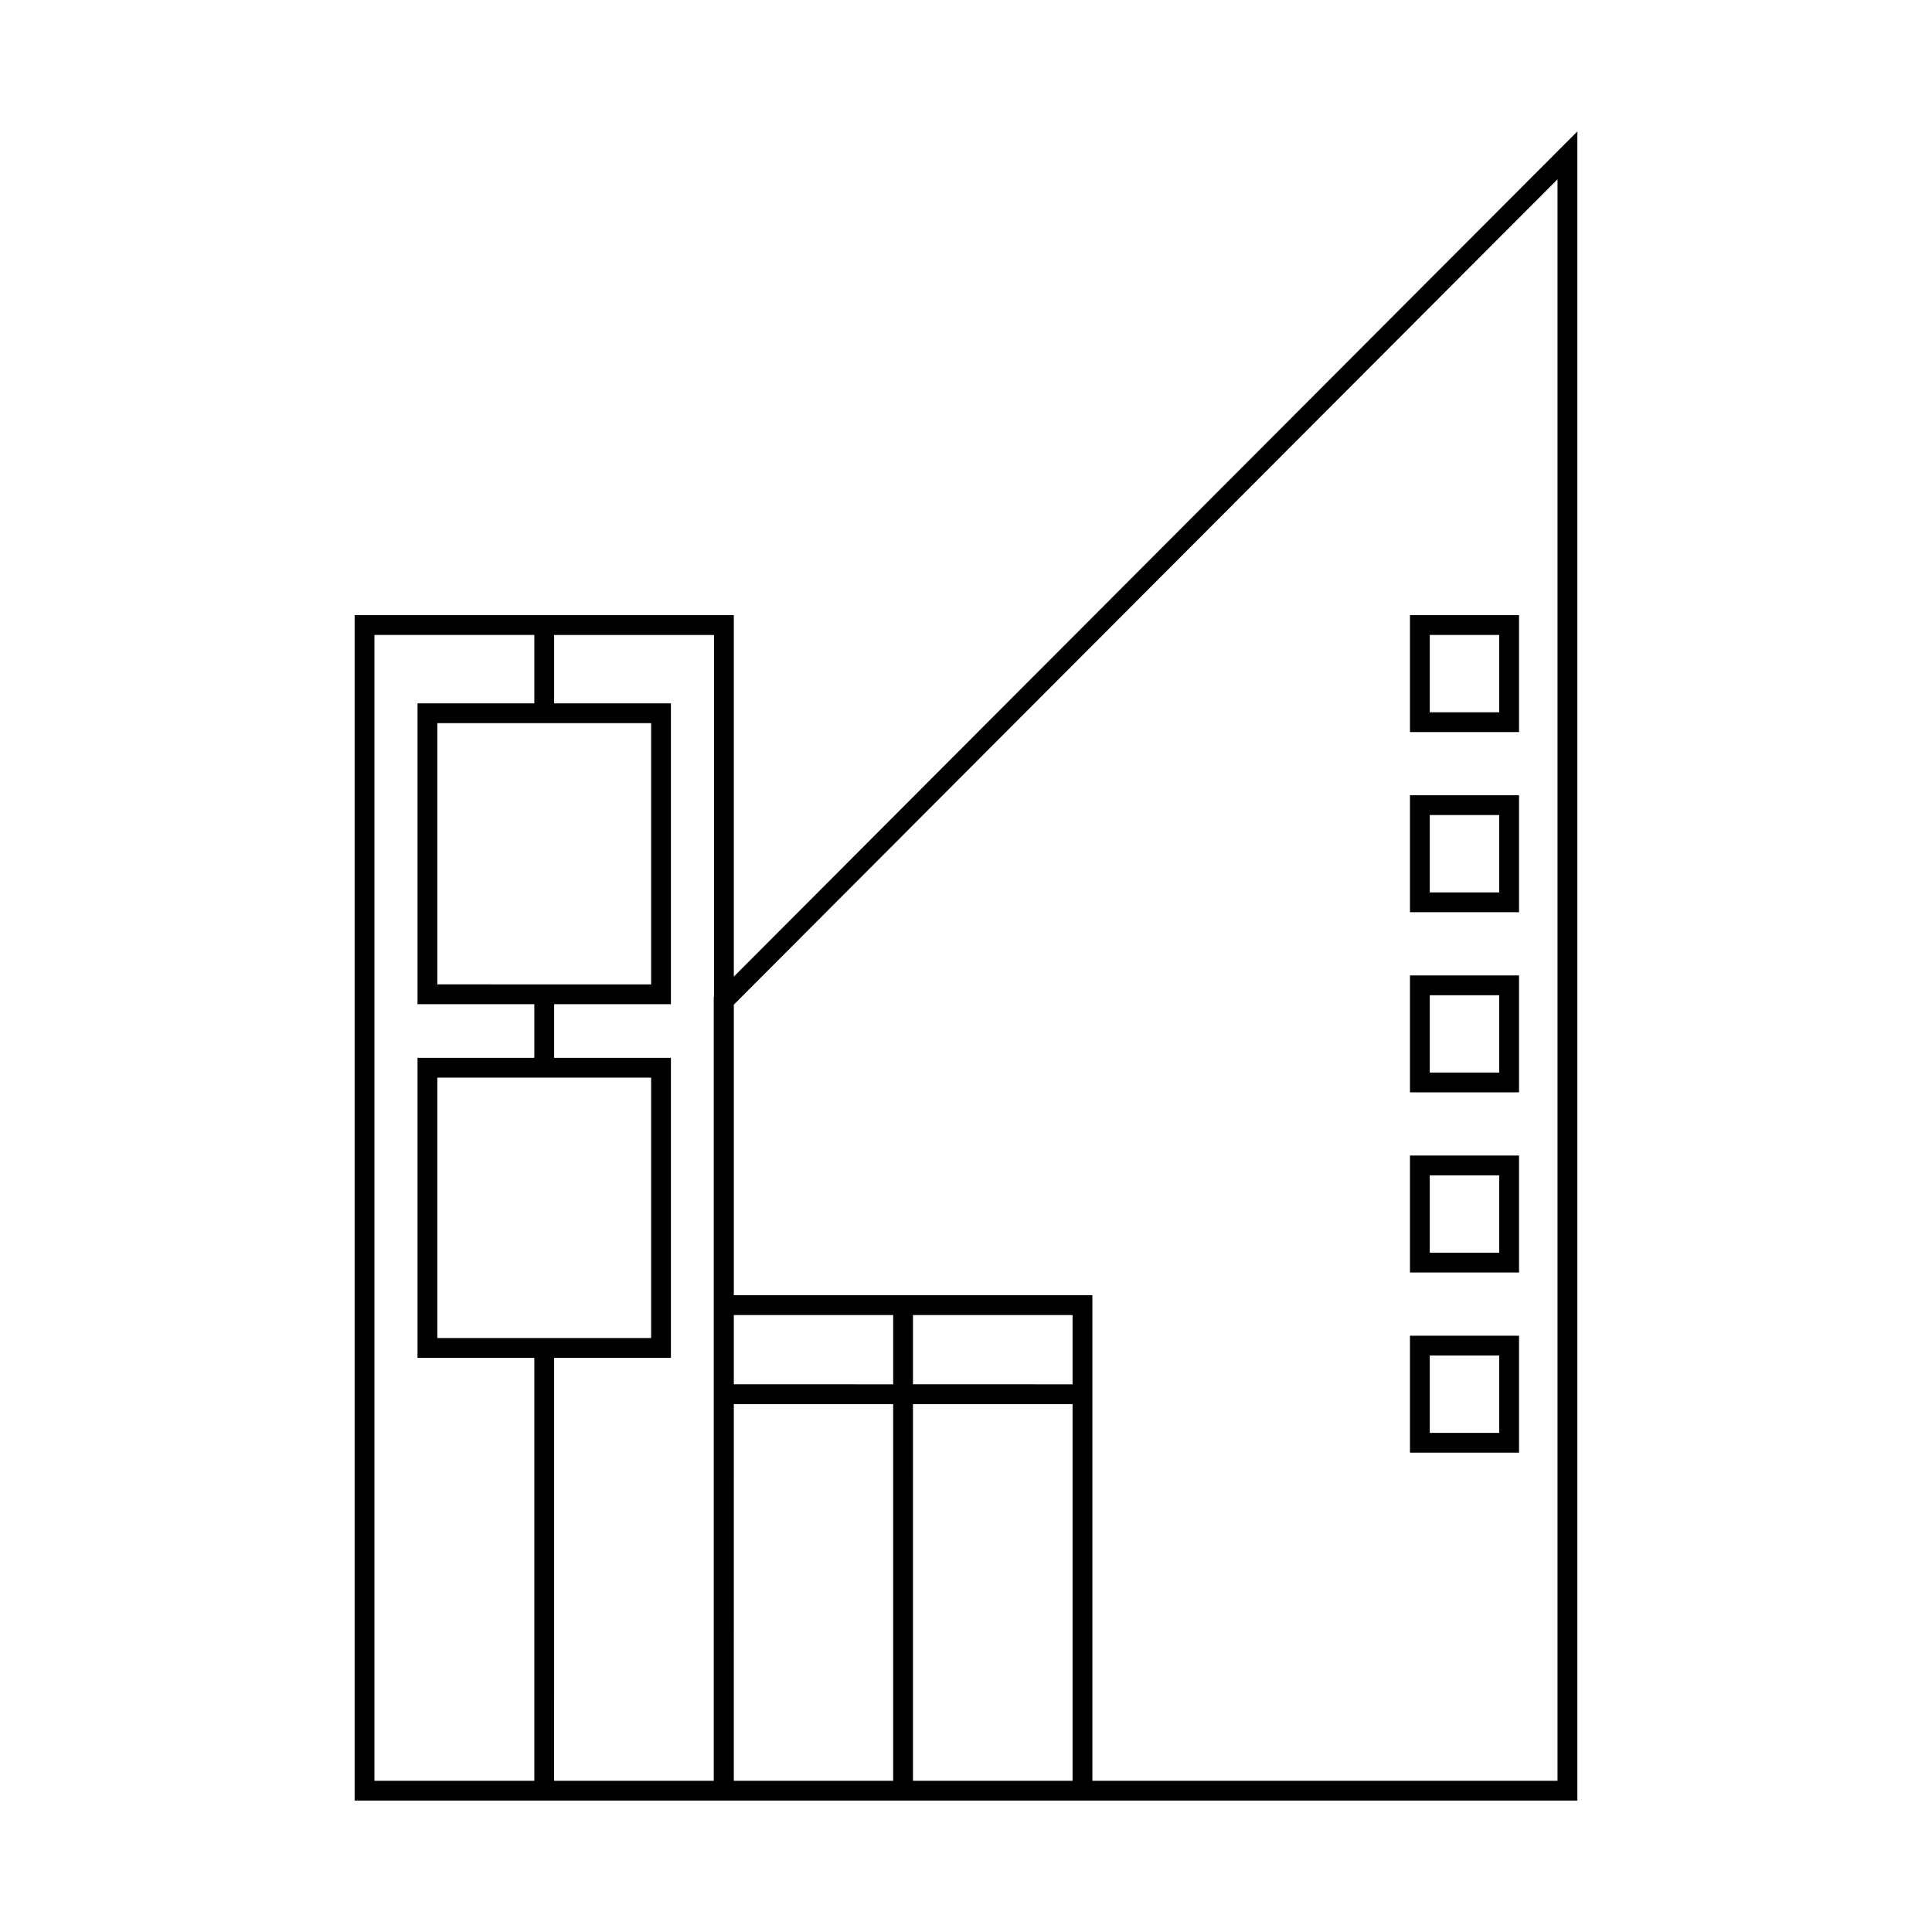<?xml version="1.0" encoding="UTF-8"?>
<!-- Uploaded to: ICON Repo, www.iconrepo.com, Generator: ICON Repo Mixer Tools -->
<svg fill="#000000" width="800px" height="800px" version="1.1" viewBox="144 144 512 512" xmlns="http://www.w3.org/2000/svg">
 <g>
  <path d="m546.56 307.02h-28.906v30.988h28.906zm-5.246 25.738h-18.41v-20.488h18.41z"/>
  <path d="m546.56 354.75h-28.906v30.996h28.906zm-5.246 25.746h-18.41v-20.5h18.41z"/>
  <path d="m546.56 402.5h-28.906v30.984h28.906zm-5.246 25.738h-18.41v-20.488h18.41z"/>
  <path d="m546.56 450.23h-28.906v30.996h28.906zm-5.246 25.746h-18.41v-20.5h18.41z"/>
  <path d="m546.56 497.98h-28.906v30.992h28.906zm-5.246 25.746h-18.41v-20.5h18.41z"/>
  <path d="m338.47 402.81v-95.789h-100.49v314.15h324.04v-442.35zm89.77 108.05-42.293-0.004v-18.359h42.293zm-47.539 0-42.23-0.004v-18.359h42.23zm-95.102 105.07h-42.371v-303.66h42.371v18.121h-30.953v79.727l30.953-0.004v14.227l-30.953 0.004v79.5l30.953-0.004zm5.246-280.29h25.711v69.23l-56.664-0.004v-69.23h30.957zm0 93.953 25.711-0.004v69.004h-56.664v-69.004h30.957zm0 186.34 0.004-112.09h30.953v-79.496h-30.953v-14.227l30.953-0.004v-79.723h-30.953v-18.121h42.375v95.797l-0.07 0.07v207.79zm47.621 0 0.004-99.828h42.23v99.824zm47.477 0 0.004-99.828h42.293v99.824zm170.82 0-123.27-0.004v-128.68h-95.02v-77.008l218.29-218.73z"/>
 </g>
</svg>